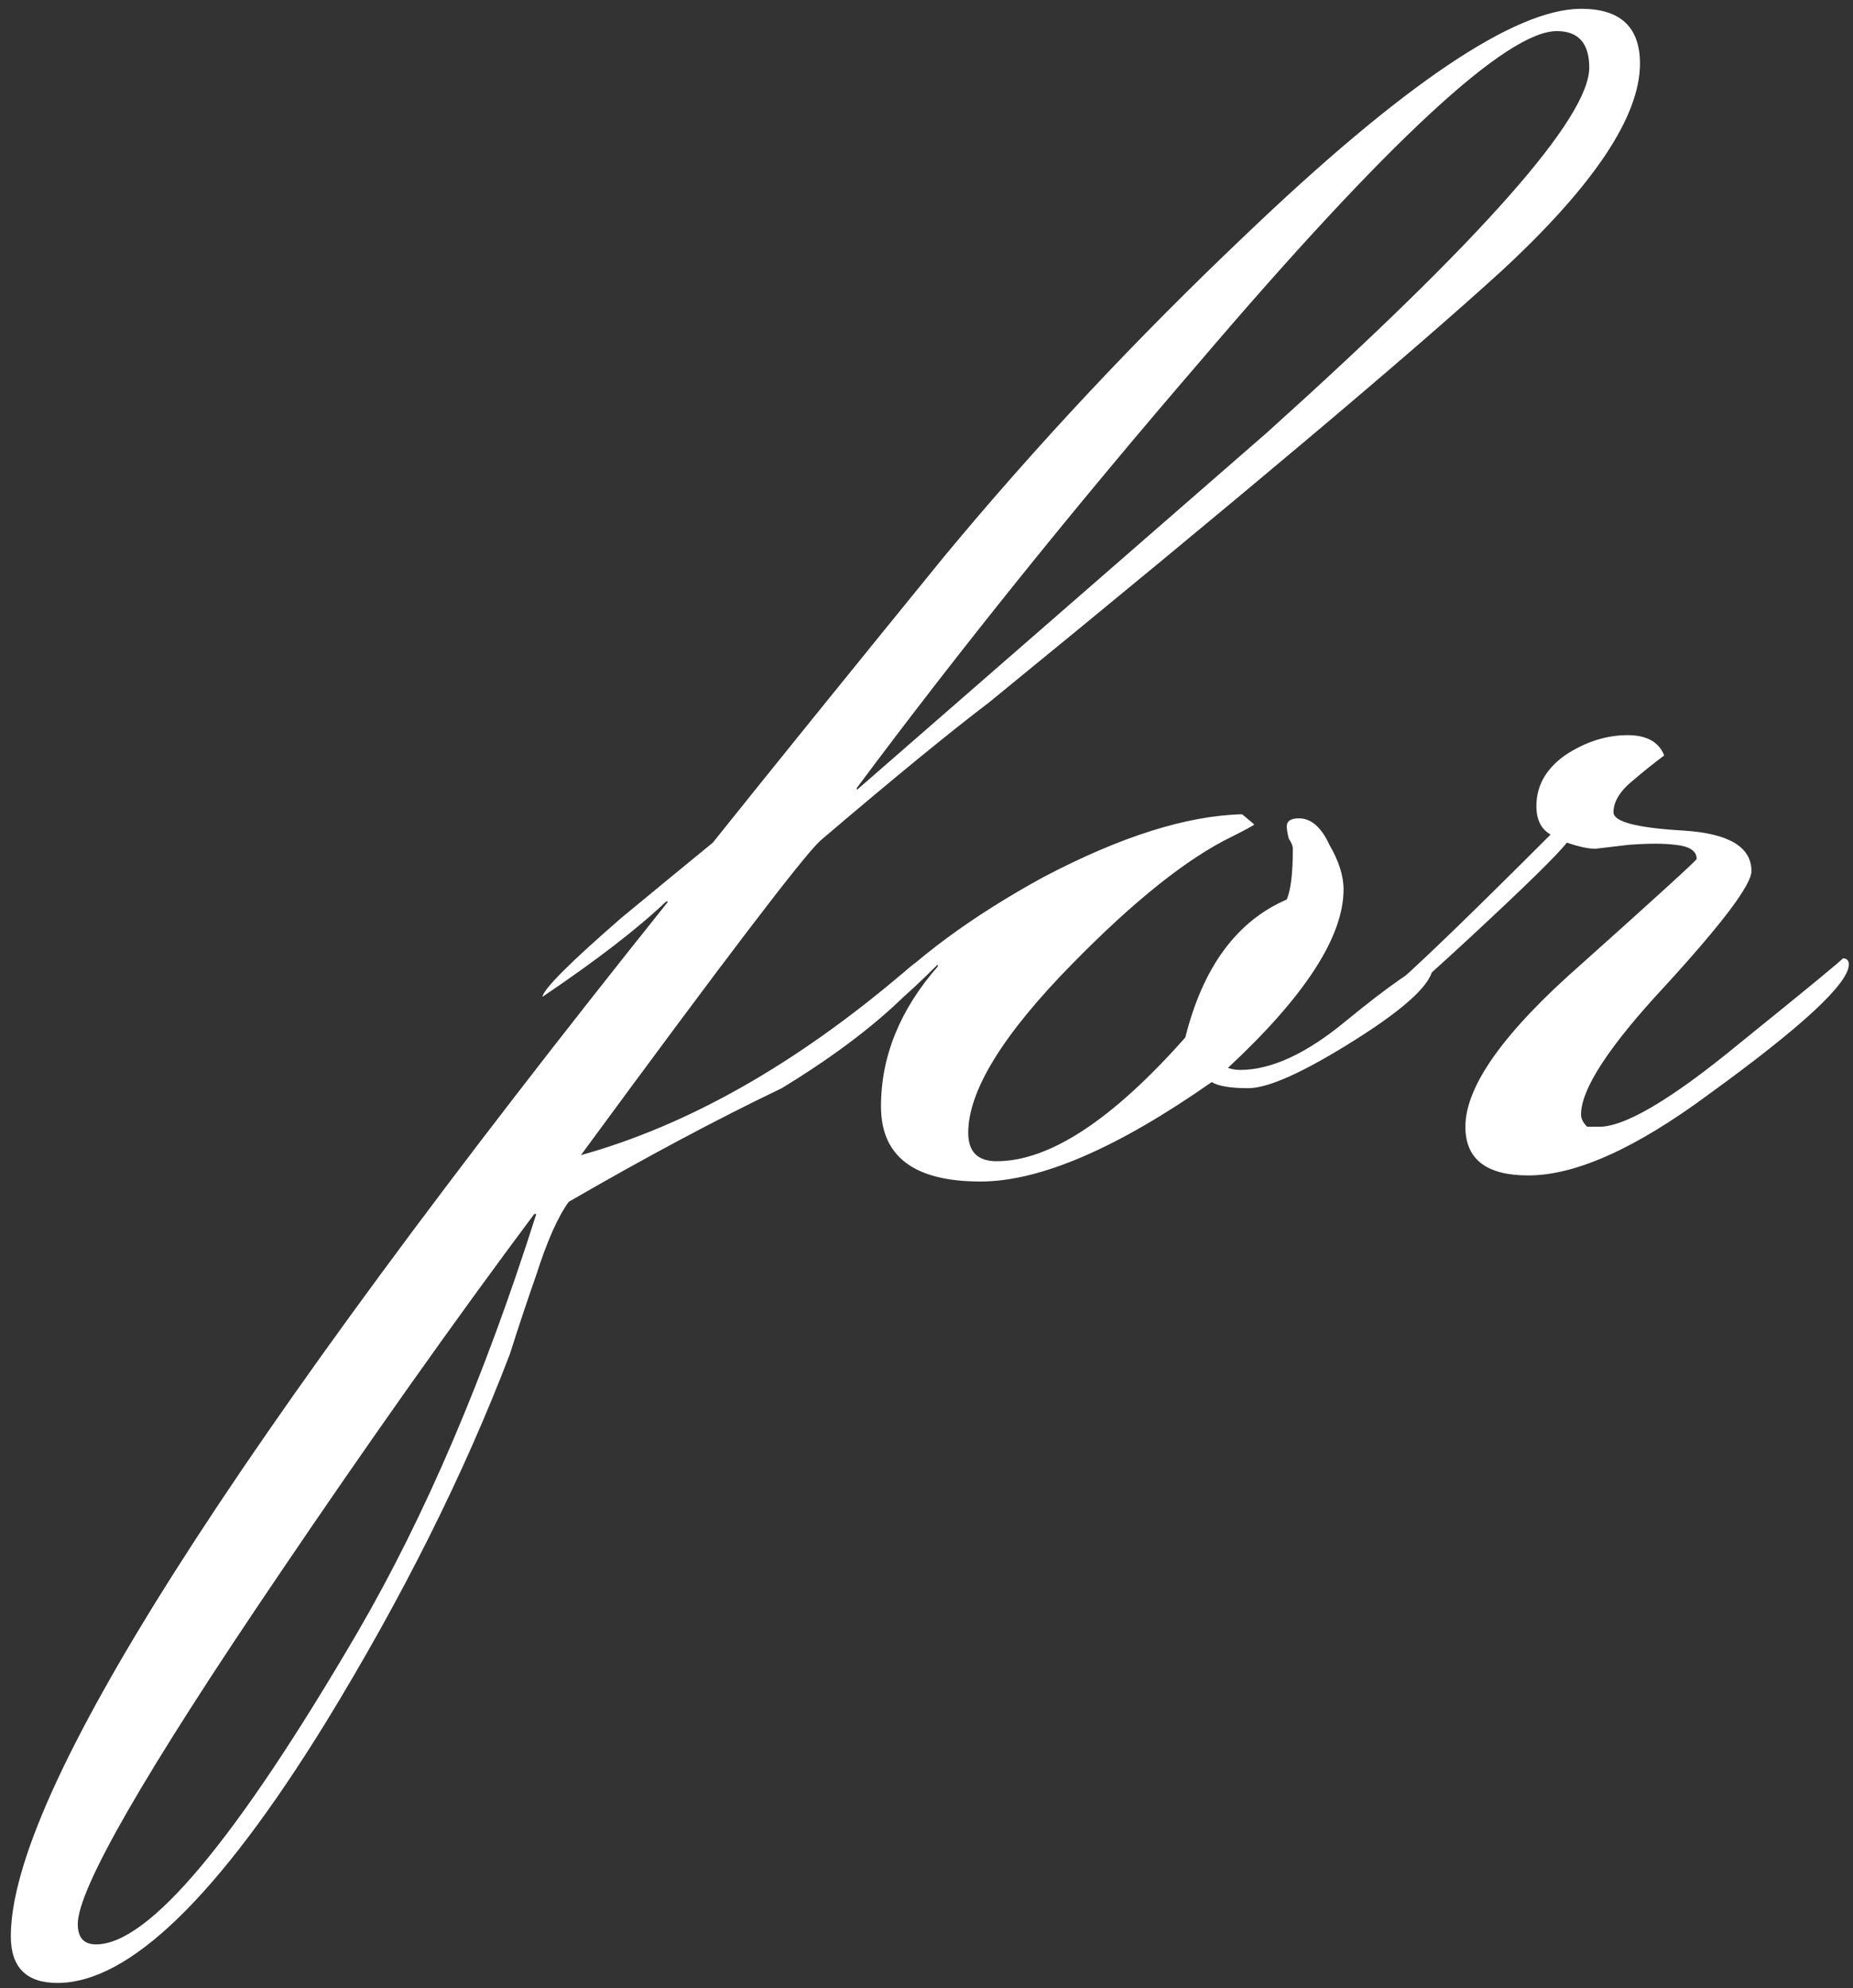 <?xml version="1.0" encoding="UTF-8"?>
<svg xmlns="http://www.w3.org/2000/svg" width="137" height="147" viewBox="0 0 137 147" fill="none">
  <rect x="0" y="0" width="137" height="147" fill="#333333" stroke="none"/>
  <path d="M121.25 4.7C121.25 8.6 117.85 13.7 111.05 20C104.25 26.2 91.6 36.85 73.1 51.95C70.2 54.15 66.05 57.55 60.65 62.15C59.35 63.35 53.45 71.1 42.95 85.4C50.85 83.2 58.8 78.7 66.8 71.9C67.6 71.2 68.1 70.85 68.3 70.85C68.6 70.85 68.75 70.9 68.75 71C68.75 71.5 68.35 72.15 67.55 72.95C65.15 75.45 61.9 77.95 57.8 80.45C53 82.75 47.75 85.55 42.05 88.85C41.25 89.95 40.45 91.75 39.65 94.25C38.95 96.25 38.3 98.2 37.7 100.1C34.3 109 29.75 118.1 24.05 127.4C16.15 140.2 9.55 146.6 4.25 146.6C1.95 146.6 0.8 145.45 0.8 143.15C0.8 132.65 17 107.15 49.4 66.65H49.25C47.15 68.65 44.1 71 40.1 73.7C40.2 73.1 42.15 71.15 45.95 67.85C48.25 65.95 50.5 64.1 52.7 62.3C57.1 56.8 62.8 49.75 69.8 41.15C76.6 32.95 84 25.05 92 17.45C103.7 6.25 112 0.65 116.9 0.65C119.8 0.65 121.25 2 121.25 4.7ZM117.5 5C117.5 3.2 116.7 2.3 115.1 2.3C111.4 2.3 102.6 10.45 88.7 26.75C79.4 37.55 70.95 48.05 63.35 58.25V58.4C73.45 49.6 83.55 40.8 93.65 32C109.55 17.7 117.5 8.7 117.5 5ZM39.65 89.75H39.5C33.6 97.65 27.3 106.55 20.6 116.45C10.7 131.05 5.75 139.65 5.75 142.25C5.75 143.25 6.2 143.75 7.1 143.75C11 143.75 17.45 136.05 26.45 120.65C31.45 112.05 35.85 101.75 39.65 89.75ZM105.935 71.45C105.935 72.65 104.035 74.45 100.235 76.85C96.435 79.25 93.785 80.45 92.285 80.45C90.985 80.45 90.085 80.3 89.585 80C82.585 84.9 76.885 87.35 72.485 87.35C67.585 87.35 65.135 85.5 65.135 81.8C65.135 78.1 66.535 74.65 69.335 71.45V71.3C66.735 73.9 65.135 75.2 64.535 75.2C64.435 75.2 64.385 75.15 64.385 75.05V74.75C64.385 74.75 64.435 74.55 64.535 74.15C67.635 70.85 71.835 67.75 77.135 64.85C82.835 61.85 87.735 60.3 91.835 60.2L92.735 60.95C92.635 61.05 92.085 61.35 91.085 61.85C87.785 63.45 83.835 66.6 79.235 71.3C74.135 76.5 71.585 80.65 71.585 83.75C71.585 85.15 72.285 85.85 73.685 85.85C77.585 85.85 82.235 82.8 87.635 76.7C88.935 71.5 91.435 68.1 95.135 66.5C95.435 65.8 95.585 64.55 95.585 62.75C95.585 62.55 95.485 62.3 95.285 62C95.185 61.6 95.135 61.3 95.135 61.1C95.135 60.7 95.435 60.5 96.035 60.5C96.935 60.5 97.685 61.15 98.285 62.45C98.985 63.65 99.335 64.75 99.335 65.75C99.335 69.25 96.485 73.65 90.785 78.95C91.085 79.05 91.385 79.1 91.685 79.1C93.985 79.1 96.585 77.9 99.485 75.5C102.785 72.8 104.885 71.35 105.785 71.15C105.885 71.25 105.935 71.35 105.935 71.45ZM136.692 71.3C136.692 72.7 133.242 75.9 126.342 80.9C120.942 84.9 116.492 86.9 112.992 86.9C109.892 86.9 108.342 85.7 108.342 83.3C108.342 80.3 111.192 76.3 116.892 71.3C122.592 66.2 125.442 63.6 125.442 63.5C125.442 62.9 124.892 62.55 123.792 62.45C122.992 62.35 121.892 62.35 120.492 62.45C118.792 62.65 117.942 62.75 117.942 62.75C117.442 62.75 116.742 62.6 115.842 62.3C115.142 63.2 112.742 65.55 108.642 69.35C104.542 73.15 102.292 75.05 101.892 75.05C101.592 75.05 101.442 74.9 101.442 74.6C101.442 74.4 101.842 73.95 102.642 73.25C104.342 71.85 108.342 68 114.642 61.7C113.942 61.3 113.592 60.6 113.592 59.6C113.592 58.1 114.292 56.85 115.692 55.85C117.192 54.85 118.742 54.35 120.342 54.35C121.742 54.35 122.642 54.85 123.042 55.85C122.242 56.45 121.492 57.05 120.792 57.65C119.792 58.45 119.292 59.25 119.292 60.05C119.292 60.75 120.992 61.2 124.392 61.4C127.792 61.6 129.492 62.6 129.492 64.4C129.492 65.4 127.392 68.2 123.192 72.8C118.992 77.3 116.892 80.5 116.892 82.4C116.892 82.7 117.042 83 117.342 83.3H118.092C119.992 83.4 123.492 81.35 128.592 77.15C133.792 72.95 136.342 70.85 136.242 70.85C136.542 70.85 136.692 71 136.692 71.3Z" fill="white"></path>
</svg>
